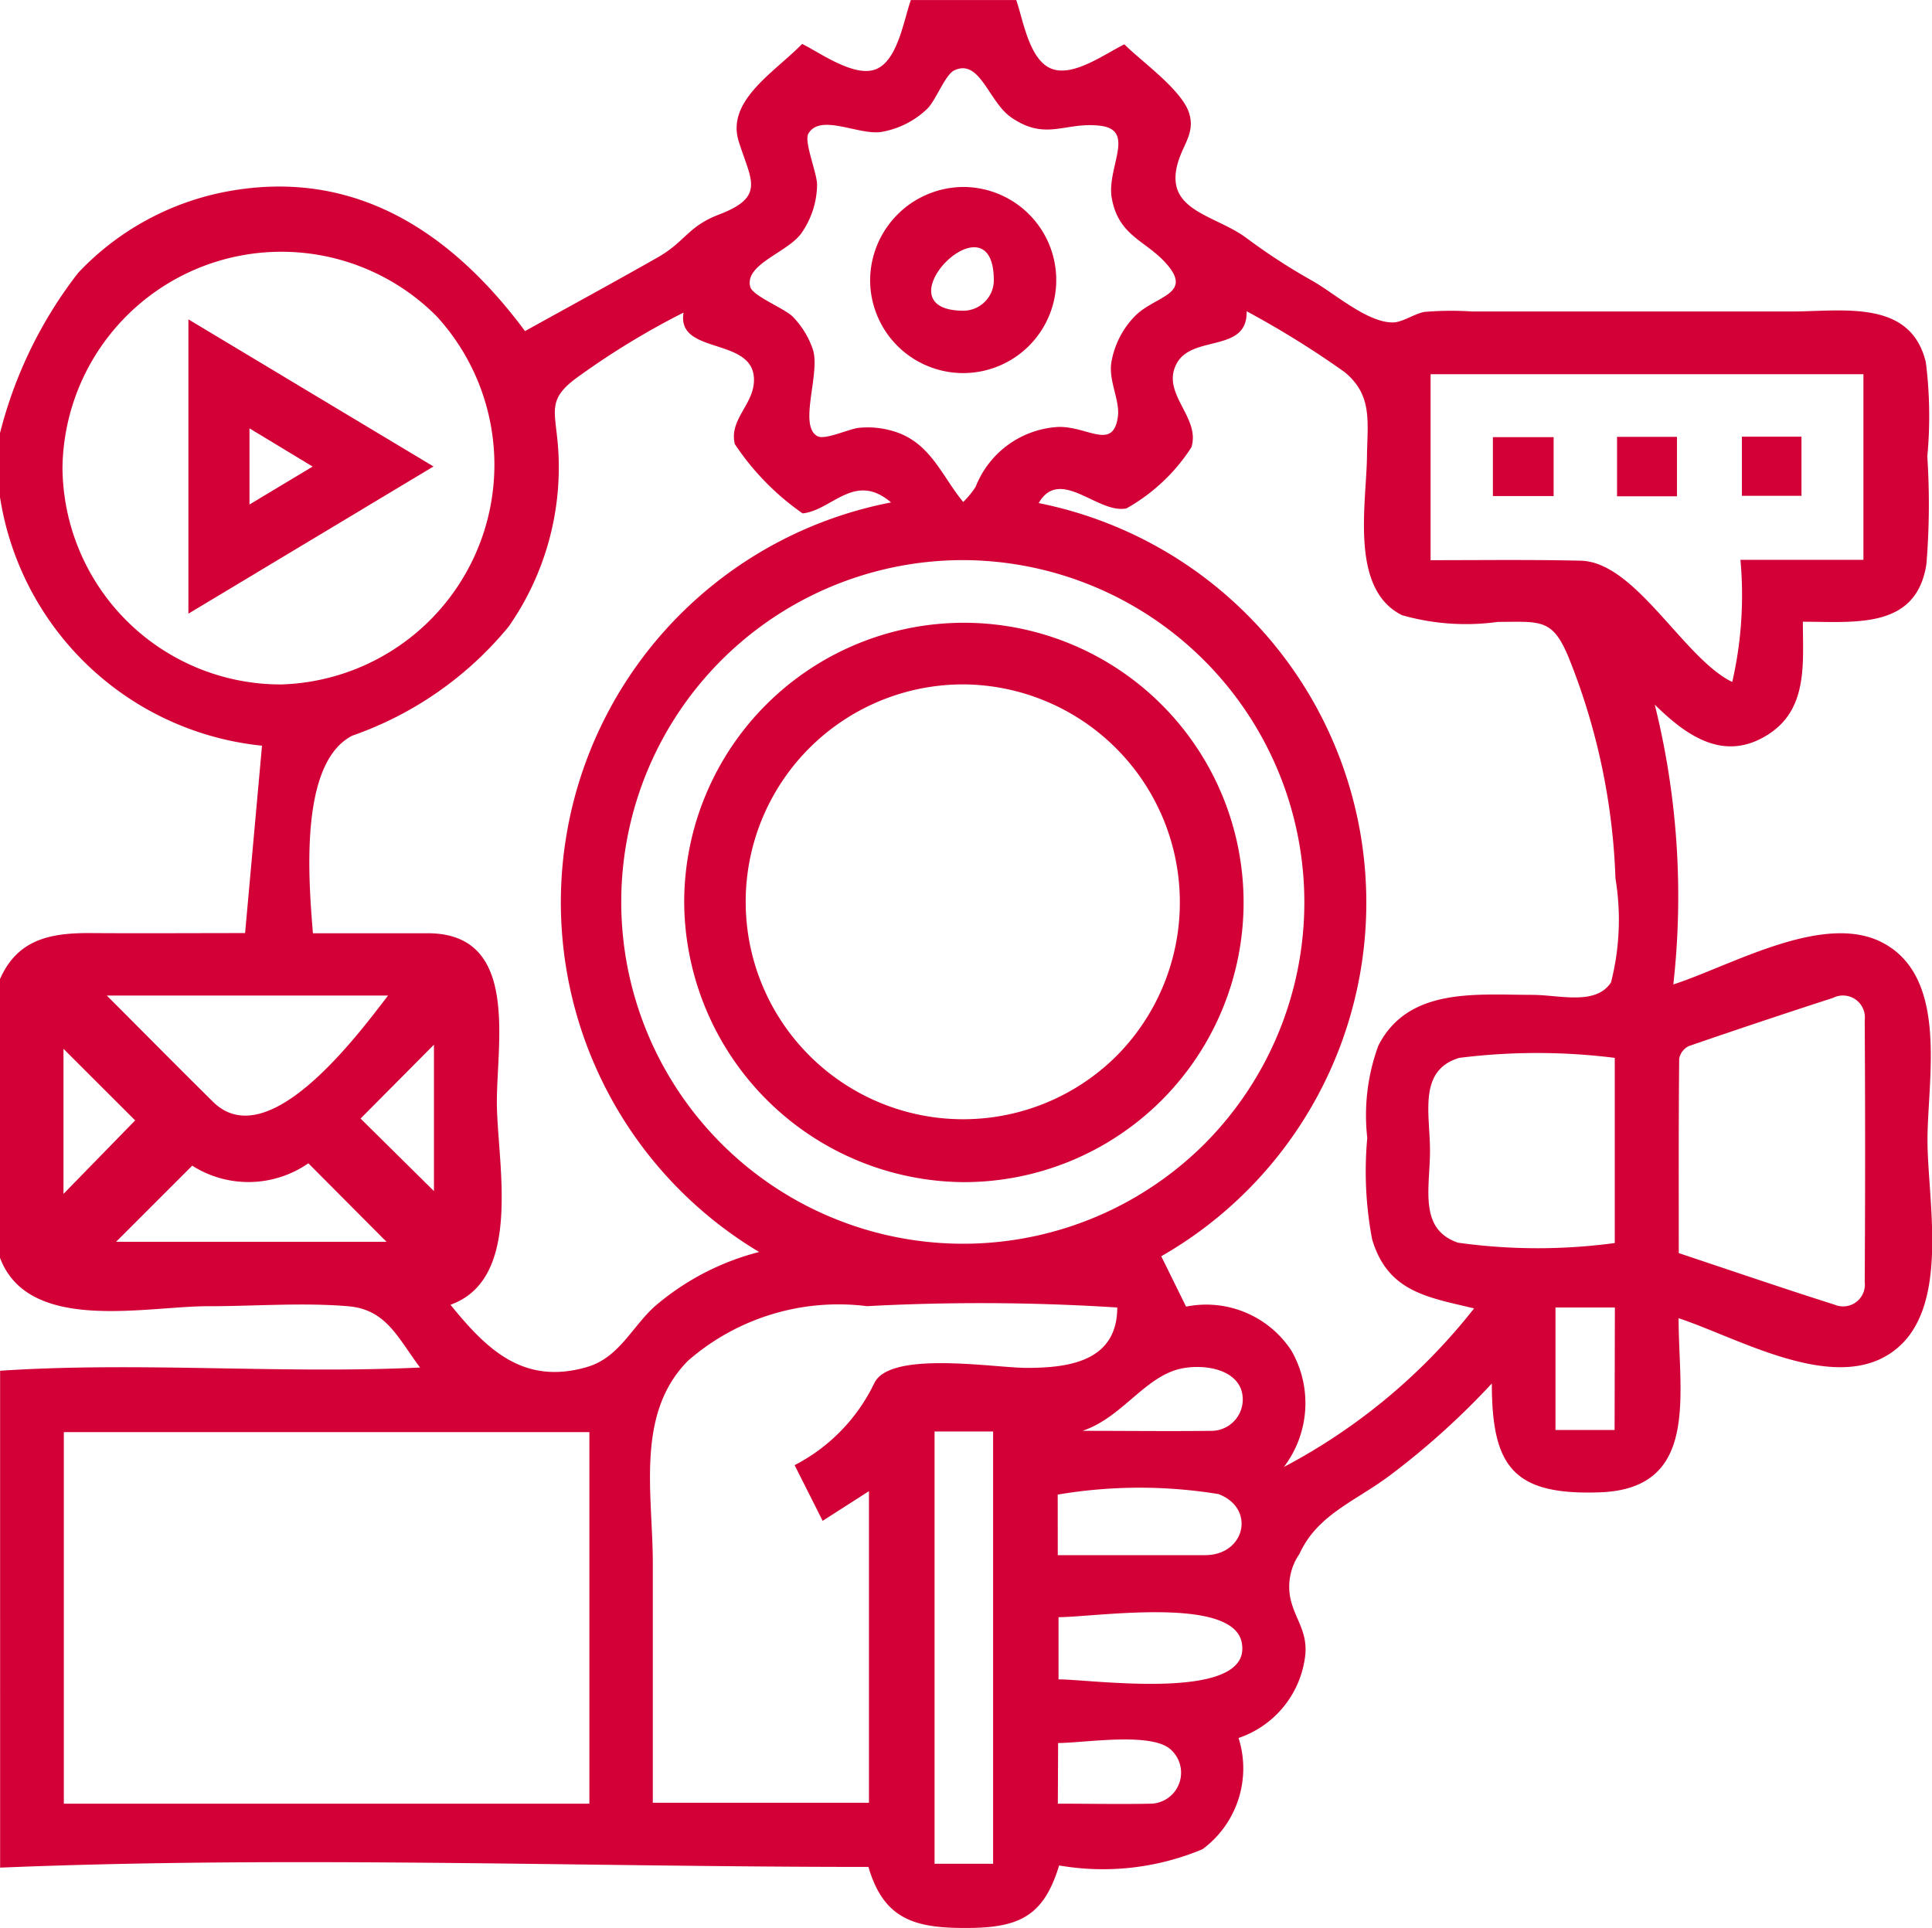 <svg id="Group_6690" data-name="Group 6690" xmlns="http://www.w3.org/2000/svg" xmlns:xlink="http://www.w3.org/1999/xlink" width="32.99" height="32.928" viewBox="0 0 32.99 32.928">
  <defs>
    <clipPath id="clip-path">
      <rect id="Rectangle_1941" data-name="Rectangle 1941" width="32.99" height="32.928" fill="#d20036"/>
    </clipPath>
  </defs>
  <g id="Group_6689" data-name="Group 6689" clip-path="url(#clip-path)">
    <path id="Path_56514" data-name="Path 56514" d="M15.553,0h1.8c.117.335.218,1.01.591,1.168S18.863.92,19.2.756c.274.28.985.778,1.106,1.178.1.325-.093.518-.187.823-.259.846.616.9,1.163,1.305a10.265,10.265,0,0,0,1.123.73c.368.206.944.719,1.38.713.163,0,.372-.153.543-.18a5.514,5.514,0,0,1,.811-.007l1.759,0q1.847,0,3.695,0c.87,0,2.032-.217,2.292.868a7.384,7.384,0,0,1,.025,1.608,12.621,12.621,0,0,1-.015,1.834c-.169,1.122-1.216.988-2.11.988,0,.7.09,1.479-.578,1.916-.755.494-1.4.042-1.951-.5a13.553,13.553,0,0,1,.317,4.778c.98-.315,2.566-1.248,3.579-.71,1.128.6.76,2.333.761,3.374s.4,2.88-.584,3.6c-1,.742-2.649-.23-3.666-.564,0,1.3.366,2.911-1.342,2.973-1.477.053-1.847-.431-1.847-1.859a13.157,13.157,0,0,1-1.763,1.587c-.585.433-1.219.658-1.522,1.324a.985.985,0,0,0-.154.762c.076.345.283.546.256.939a1.691,1.691,0,0,1-1.142,1.442,1.716,1.716,0,0,1-.616,1.9,4.4,4.4,0,0,1-2.448.277c-.257.849-.664,1.059-1.529,1.067-.9.009-1.459-.119-1.727-1.042-4.929,0-9.9-.191-14.827.012V23.407c2.382-.158,4.786.058,7.171-.055-.382-.509-.576-.993-1.232-1.047-.779-.065-1.594,0-2.376,0C2.5,22.3.489,22.78,0,21.478V16.719c.3-.687.873-.79,1.549-.786.879.006,1.757,0,2.636,0l.289-3.2A5.043,5.043,0,0,1,0,8.488V7.395A7.425,7.425,0,0,1,1.335,4.658,4.676,4.676,0,0,1,3.8,3.284c2.223-.447,3.9.664,5.165,2.369.754-.418,1.512-.83,2.261-1.256.482-.274.514-.528,1.051-.734.8-.306.546-.585.338-1.246-.221-.7.612-1.185,1.082-1.668.309.152.9.584,1.267.429S15.432.341,15.553,0m4.7,22.312a1.739,1.739,0,0,1,1.8.754,1.8,1.8,0,0,1-.13,1.984,10.136,10.136,0,0,0,3.248-2.708c-.8-.191-1.479-.285-1.742-1.183a6.237,6.237,0,0,1-.082-1.728,3.45,3.45,0,0,1,.189-1.576c.511-1,1.669-.867,2.623-.867.469,0,1.088.188,1.35-.213A4.32,4.32,0,0,0,27.585,15a11.1,11.1,0,0,0-.782-3.73c-.285-.717-.481-.653-1.225-.651a3.986,3.986,0,0,1-1.636-.114c-.9-.443-.609-1.907-.6-2.714.007-.582.1-1.043-.382-1.438a15.946,15.946,0,0,0-1.673-1.039c.019.712-.914.4-1.188.881-.294.518.41.926.244,1.444a3.153,3.153,0,0,1-1.107,1.041c-.484.105-1.134-.722-1.5-.09a6.958,6.958,0,0,1,2.093,12.862l.425.862M10.064,24.455H1.09V30.8h8.974Zm-4.72-8.519c.686,0,1.327,0,1.969,0,1.549.008,1.173,1.831,1.171,2.88,0,1.012.461,3.017-.792,3.464.617.761,1.244,1.377,2.326,1.065.551-.159.762-.674,1.163-1.038a4.411,4.411,0,0,1,1.782-.928,6.956,6.956,0,0,1,2.252-12.8c-.621-.532-1.008.136-1.51.187a4.409,4.409,0,0,1-1.157-1.183c-.1-.4.291-.656.324-1.04.071-.818-1.327-.454-1.2-1.206A13.32,13.32,0,0,0,9.918,6.4c-.615.427-.425.6-.384,1.309A4.747,4.747,0,0,1,8.685,10.7a6.017,6.017,0,0,1-2.67,1.862c-.912.468-.745,2.469-.672,3.373m11.1-6.371a5.837,5.837,0,1,0,4.131,9.963,5.844,5.844,0,0,0-4.131-9.963M13.565,25.021a3.074,3.074,0,0,0,1.363-1.4c.266-.568,2.069-.26,2.606-.263.723,0,1.542-.114,1.544-1.031a36.46,36.46,0,0,0-4.274-.023,3.908,3.908,0,0,0-3.057.933c-.9.91-.6,2.272-.6,3.459q0,2.044,0,4.088h3.691V25.463l-.791.507-.478-.95M1.067,7.98A3.727,3.727,0,0,0,4.8,11.687,3.753,3.753,0,0,0,7.456,5.4,3.739,3.739,0,0,0,1.067,7.98M24.428,9.565c.879,0,1.723-.011,2.566.009.936.023,1.757,1.67,2.585,2.071a6.631,6.631,0,0,0,.14-2.086h2.1V6.389H24.428Zm-7.98-.994a1.525,1.525,0,0,0,.211-.258A1.614,1.614,0,0,1,18.068,7.29c.5-.016.938.411,1.02-.173.04-.285-.166-.616-.109-.941a1.485,1.485,0,0,1,.391-.769c.322-.341.961-.37.6-.84-.351-.455-.865-.5-.986-1.186-.091-.518.421-1.162-.2-1.235-.6-.07-.924.269-1.52-.144-.382-.265-.533-1.012-.971-.8-.157.076-.315.52-.466.661a1.5,1.5,0,0,1-.771.388c-.385.066-1.046-.322-1.252.029-.081.139.154.688.148.88a1.473,1.473,0,0,1-.268.822c-.234.329-.98.531-.872.918.044.156.595.37.728.51a1.485,1.485,0,0,1,.34.556c.134.407-.253,1.3.078,1.481.13.073.554-.132.717-.143a1.518,1.518,0,0,1,.7.1c.544.226.728.754,1.078,1.174m12.213,12.82c.9.3,1.775.6,2.659.88a.372.372,0,0,0,.516-.388q.014-2.233,0-4.466a.375.375,0,0,0-.542-.384q-1.236.4-2.462.823a.3.3,0,0,0-.164.215c-.011,1.1-.007,2.2-.007,3.32m-1.093-.161V18.064a10.633,10.633,0,0,0-2.655,0c-.708.212-.5.951-.5,1.585s-.2,1.34.478,1.571a9.821,9.821,0,0,0,2.677.006m-11.615,10.6h1V24.444h-1ZM1.824,17c.639.64,1.222,1.23,1.812,1.813C4.573,19.74,6.089,17.7,6.626,17Zm3.443,2.863a1.792,1.792,0,0,1-1.985.042l-1.3,1.3H6.6L5.267,19.866m12.795,6.69c.856,0,1.686,0,2.515,0,.686,0,.87-.8.229-1.043a8.37,8.37,0,0,0-2.745.009Zm.013,1.059v1.062c.57,0,3.331.4,3.128-.63-.156-.8-2.51-.432-3.128-.432m9.5-5.288H26.561v2.092H27.57ZM18.063,30.8c.551,0,1.074.011,1.6,0a.53.53,0,0,0,.324-.928c-.336-.3-1.481-.108-1.919-.108ZM6.157,19.1,7.41,20.339v-2.5L6.157,19.1m12.316,5.333c.743,0,1.486.009,2.229,0a.536.536,0,0,0,.488-.715c-.144-.362-.669-.418-1.006-.351-.635.126-1.018.844-1.711,1.07M1.084,20.387l1.224-1.255L1.084,17.909Z" transform="translate(0 0.001)" fill="#d20036"/>
    <path id="Path_56515" data-name="Path 56515" d="M181.317,170.052a4.776,4.776,0,1,1,4.764,4.8,4.807,4.807,0,0,1-4.764-4.8m4.763-3.7a3.713,3.713,0,1,0,2.64,6.324,3.722,3.722,0,0,0-2.64-6.324" transform="translate(-169.634 -154.665)" fill="#d20036"/>
    <path id="Path_56516" data-name="Path 56516" d="M54.119,87.151l-4.185,2.513V84.639l4.185,2.512m-2.066,0L50.977,86.5V87.8l1.077-.647" transform="translate(-46.717 -79.185)" fill="#d20036"/>
    <rect id="Rectangle_1938" data-name="Rectangle 1938" width="1.023" height="1.015" transform="translate(27.612 7.46)" fill="#d20036"/>
    <rect id="Rectangle_1939" data-name="Rectangle 1939" width="1.017" height="1.01" transform="translate(29.744 7.457)" fill="#d20036"/>
    <rect id="Rectangle_1940" data-name="Rectangle 1940" width="1.037" height="1.006" transform="translate(25.492 7.465)" fill="#d20036"/>
    <path id="Path_56517" data-name="Path 56517" d="M232.167,49.553a1.589,1.589,0,1,1-1.586,1.6,1.6,1.6,0,0,1,1.586-1.6m0,2.113a.522.522,0,0,0,.526-.532c-.012-1.495-2,.521-.526.532" transform="translate(-215.723 -46.36)" fill="#d20036"/>
  </g>
</svg>
